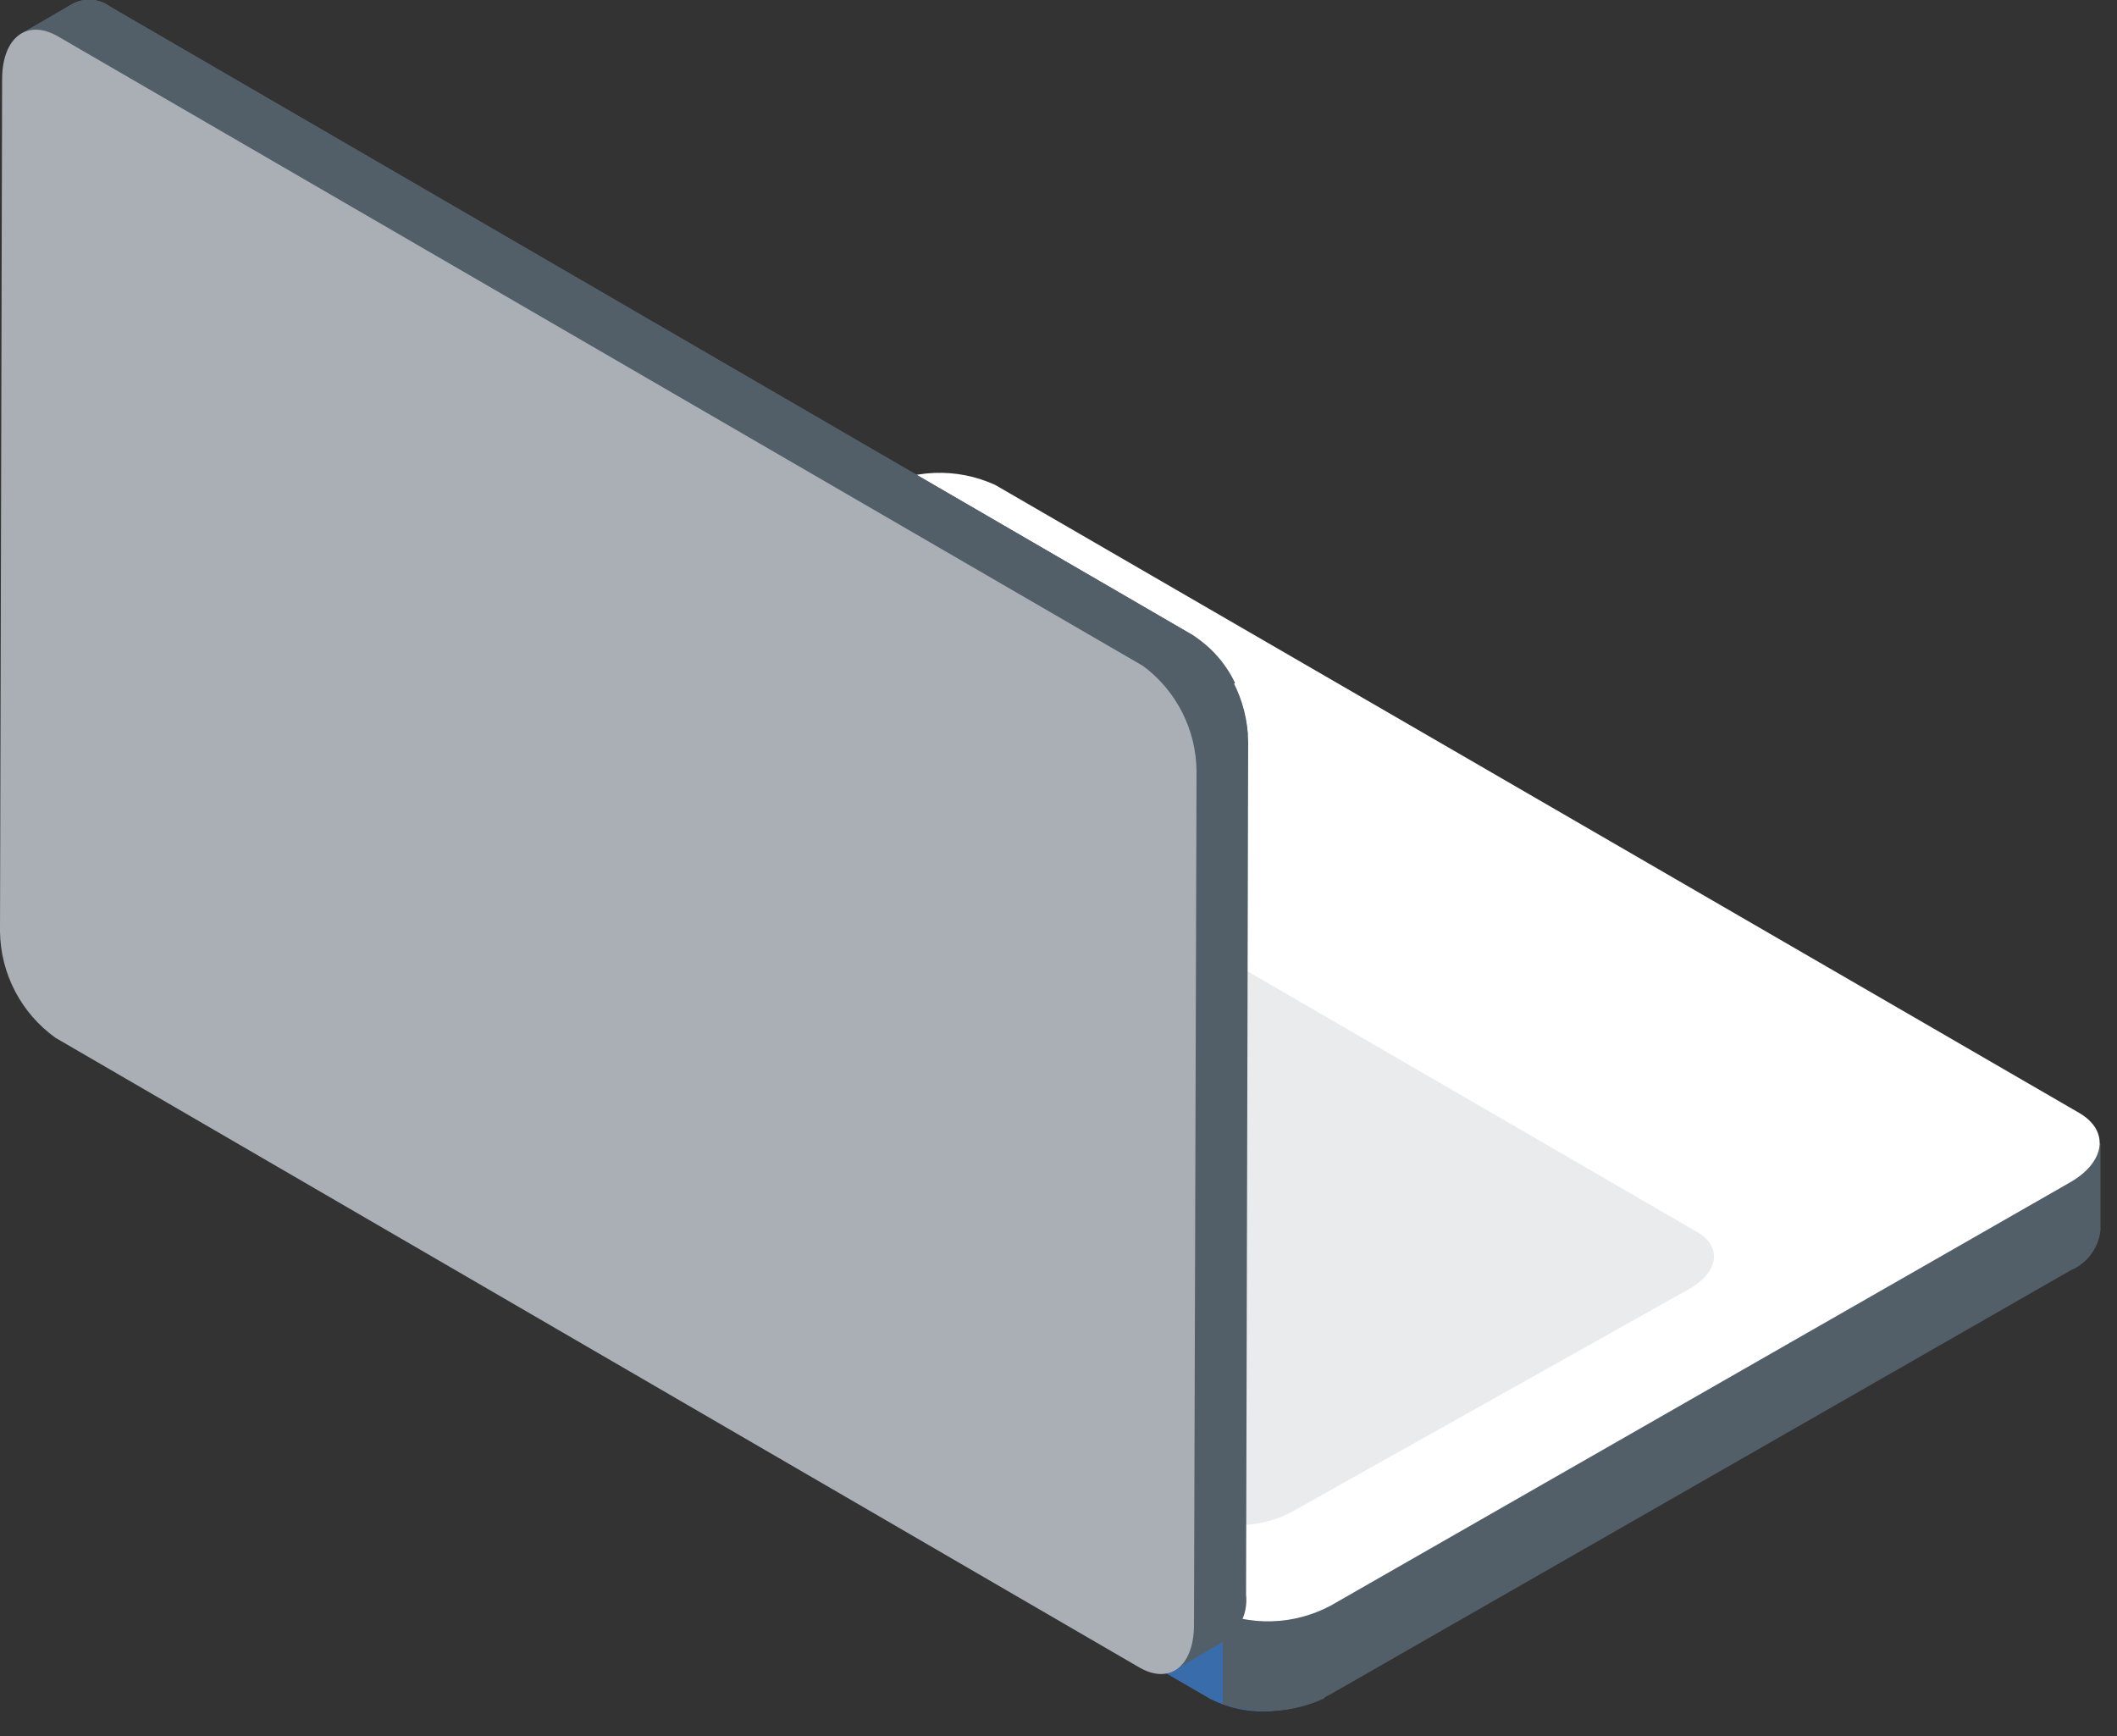 <svg height="41" viewBox="0 0 50 41" width="50" xmlns="http://www.w3.org/2000/svg"><rect x="0" y="0" width="50" height="41" fill="#333333" stroke="none"/><g fill="none" transform="translate(0 -1)"><path d="m49.61 28-3.5-.47-22.59-13.14c-.908-.413-1.957-.373-2.83.11l-16 9.23-2.12-.29v2.11c-.004.31.161.597.43.75l25.6 14.83c.916.414 1.975.366 2.85-.13l17.46-10c.389-.165.657-.529.7-.95z" fill="#525f68"/><path d="m32.63 19.67-1.63-.93h-17.66l-8.72 5-2.12-.29v2.11c.013.321.207.608.5.74l25.6 14.83c.451.227.957.324 1.46.28z" fill="#396caa"/><path d="m3.47 23.57-.94-.13v2.11c.004.318.185.608.47.75l.45.26z" fill="#5793ce"/><path d="m28.88 41.25c.789.258 1.646.208 2.4-.14v-3.59h-2.4z" fill="#525f68"/><path d="m28.62 39-25.62-14.81c-.72-.42-.63-1.15.21-1.63l17.46-10c.873-.483 1.922-.523 2.83-.11l25.6 14.83c.73.42.63 1.16-.2 1.64l-17.47 10c-.872.466-1.913.496-2.81.08z" fill="#fff"/><path d="m28.19 36.78-21.29-12.33c-.6-.35-.52-1 .18-1.36l9.35-5.25c.728-.401 1.603-.435 2.36-.09l21.28 12.34c.61.34.53.95-.17 1.35l-9.36 5.25c-.725.401-1.597.435-2.35.09z" fill="#eaebed"/><g fill="#525f68"><path d="m27.75 40.44-2.14-2.8-22.61-13.12c-.796-.594-1.266-1.527-1.27-2.52l.05-18.5-1.3-1.69 1.22-.71c.281-.158.628-.138.89.05l25.58 14.85c.812.584 1.298 1.52 1.31 2.52l-.05 20.14c.047.423-.141.837-.49 1.08z"/><path d="m12.14 29.81-1.6-.93-8.79-15.32v-10l-1.27-1.75 1.22-.71c.281-.158.628-.138.89.05l25.58 14.85c.433.275.78.667 1 1.13z"/><path d="m1.06 2.56-.58-.75 1.22-.71c.281-.158.628-.138.89.05l.41.27zm27.35 13.63c.613.56.992 1.332 1.06 2.16l-2.47 1.44-1.2-2.09z"/></g><path d="m27 16.73-25.63-14.87c-.73-.42-1.31.02-1.32.99l-.05 20.15c.013.997.5 1.929 1.31 2.51l25.58 14.86c.72.43 1.31 0 1.31-1l.06-20.15c-.006-.982-.473-1.904-1.26-2.49z" fill="#a9afb5"/></g></svg>
